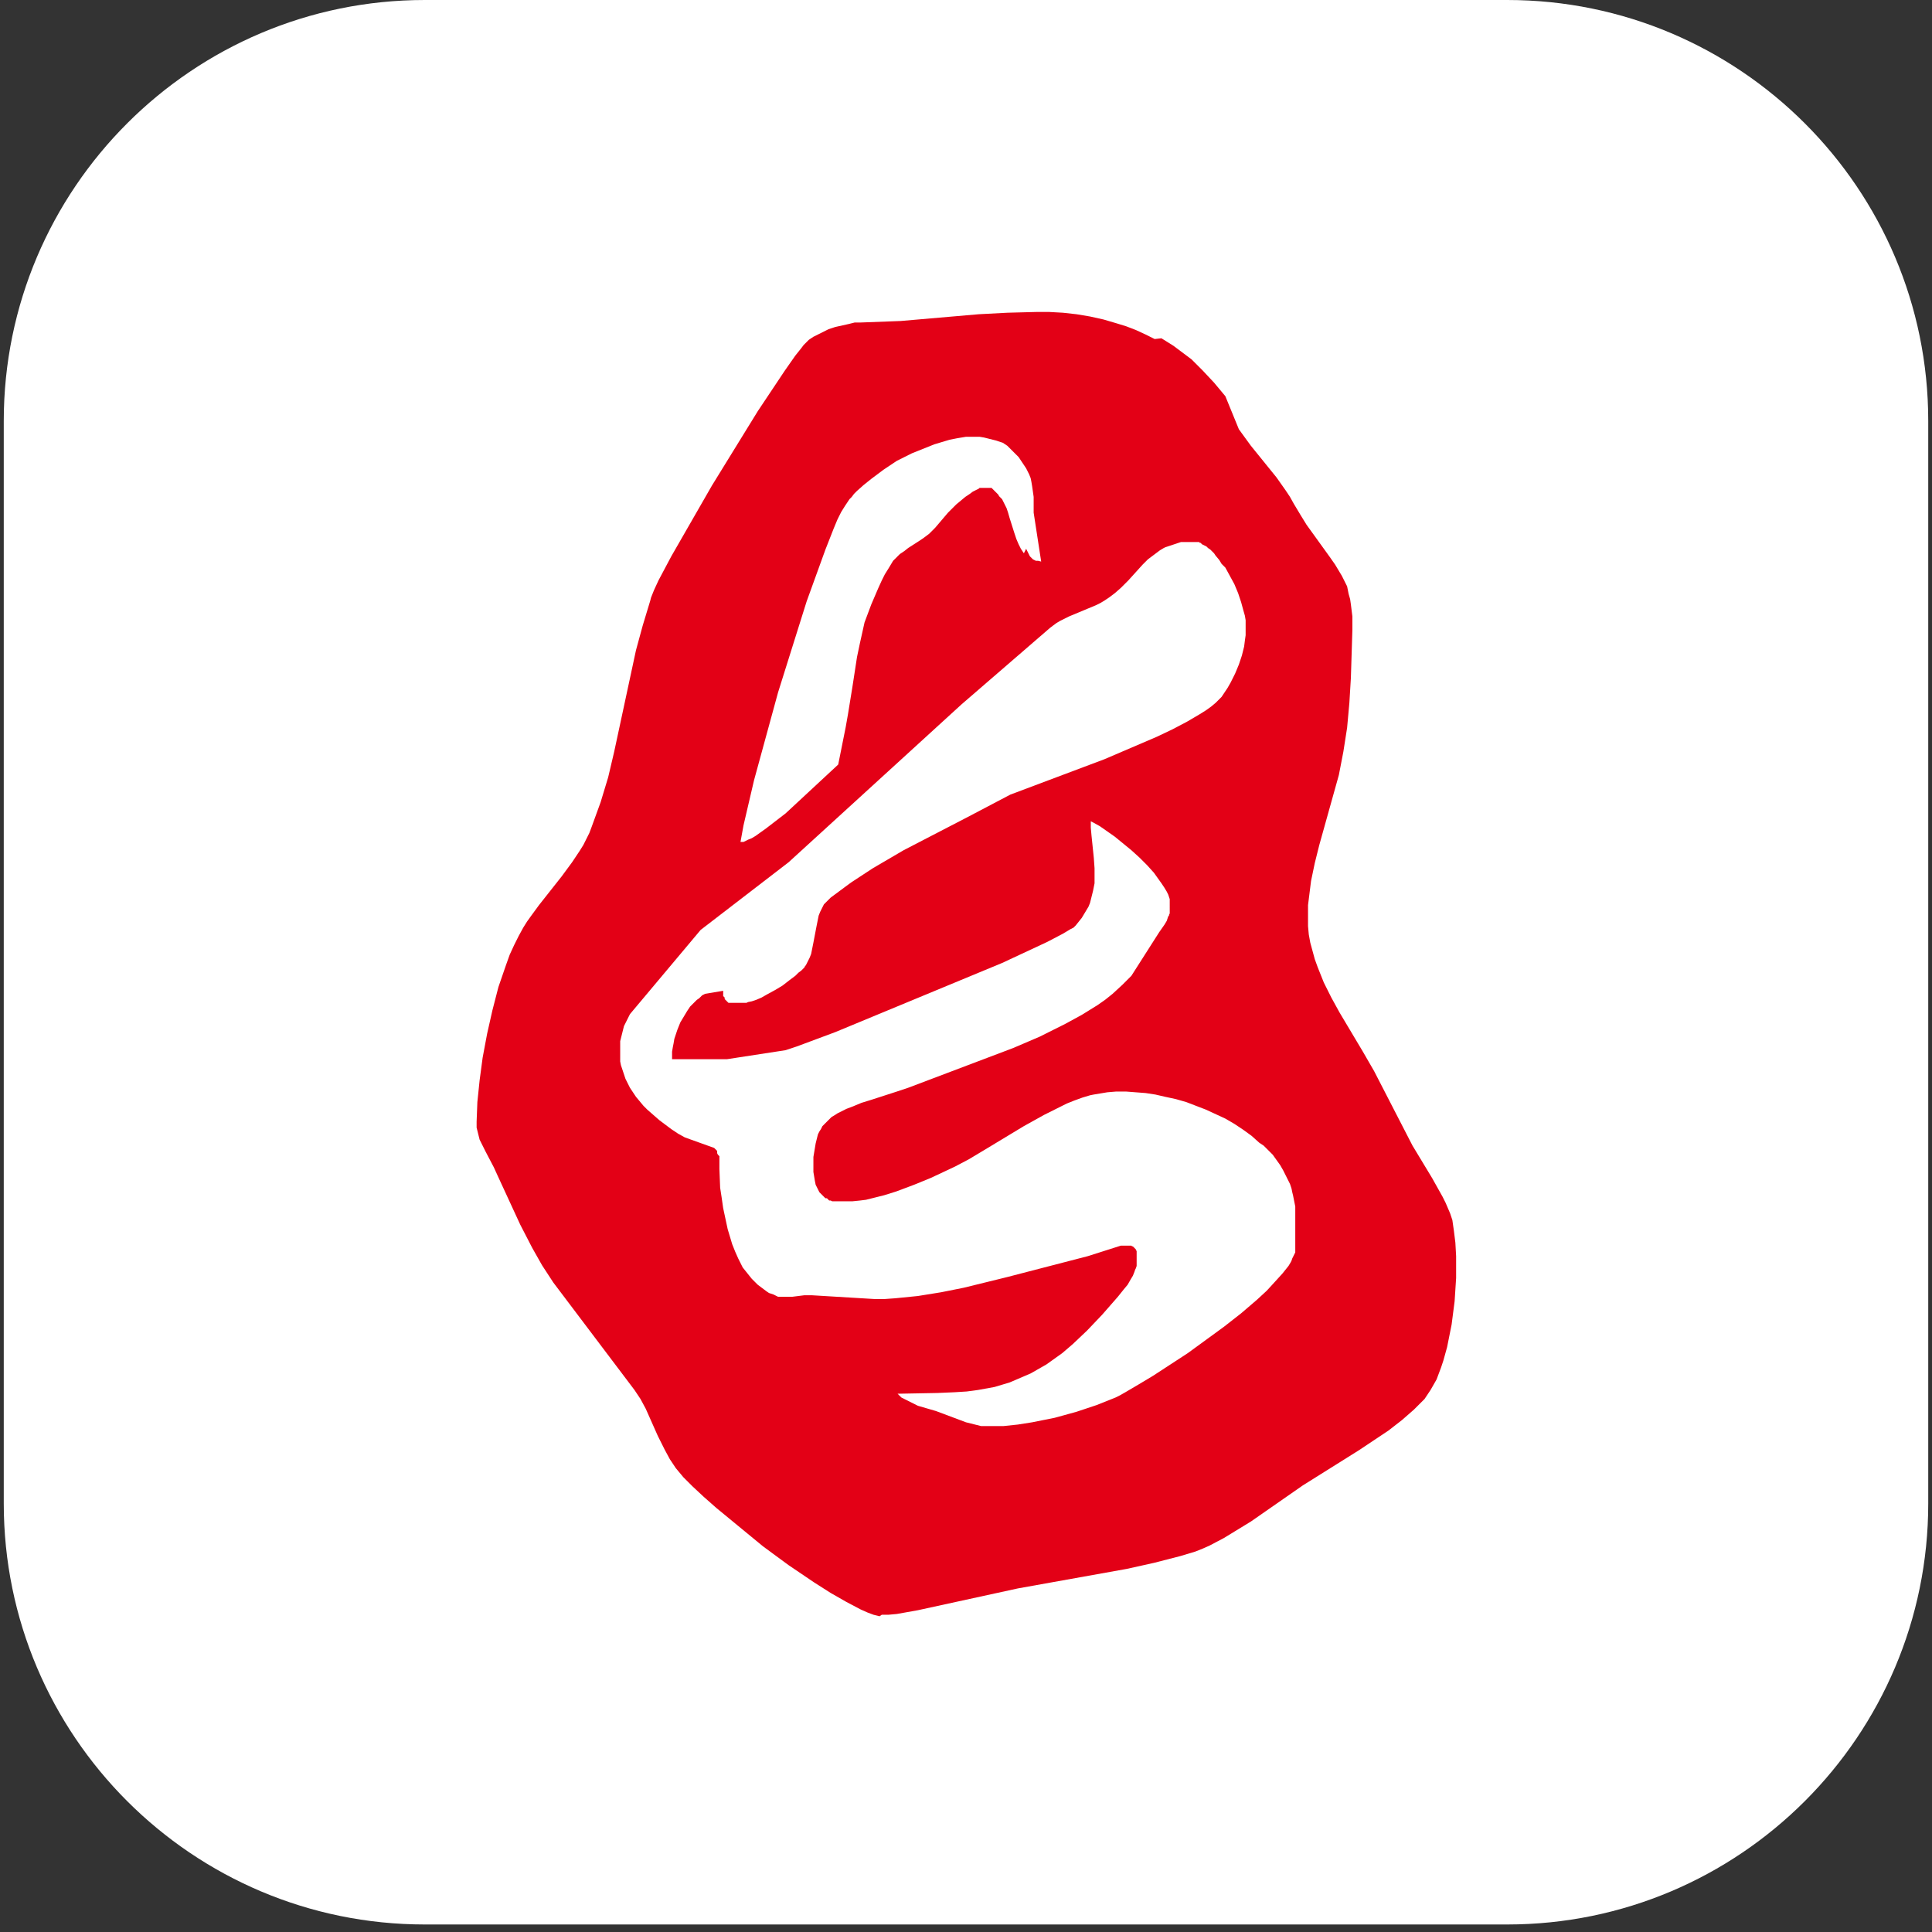 <?xml version="1.0" standalone="no"?><!DOCTYPE svg PUBLIC "-//W3C//DTD SVG 1.1//EN" "http://www.w3.org/Graphics/SVG/1.1/DTD/svg11.dtd"><svg t="1731066774950" class="icon" viewBox="0 0 1024 1024" version="1.1" xmlns="http://www.w3.org/2000/svg" p-id="13023" xmlns:xlink="http://www.w3.org/1999/xlink" width="16" height="16"><rect x="0" y="0" width="1024" height="1024" fill="#333333" stroke="none"/><path d="M225.121 0h573.759c123.119 0 223.128 100.009 223.128 223.128v573.759c0 123.119-100.009 223.128-223.128 223.128H225.121c-123.119 0-223.128-100.009-223.128-223.128V223.128C1.992 100.009 102.002 0 225.121 0z" fill="#FFFFFF" p-id="13024"></path><path d="M466.179 856.654l-1.594-0.398-1.594-0.398-3.188-1.195-3.586-1.594-7.57-3.984-8.367-4.781-8.766-5.578-13.547-9.164-13.547-9.961-24.704-20.321-6.774-5.977-5.977-5.578-4.781-4.781-1.992-2.391-1.992-2.391-1.594-2.391-1.594-2.391-2.789-5.18-3.586-7.172-6.375-14.344-2.789-5.18-1.594-2.391-1.594-2.391-43.032-56.977-5.977-9.164-5.18-9.164-6.375-12.352-11.953-25.899-1.992-4.383-4.383-8.367-1.594-3.188-0.797-1.594-0.797-1.594-0.398-1.594-0.398-1.594-0.398-1.594-0.398-1.594v-3.188l0.398-10.36 1.195-11.555 1.594-11.953 2.391-12.75 2.789-12.352 3.188-12.352 3.984-11.555 1.992-5.578 2.391-5.18 2.391-4.781 2.391-4.383 1.992-3.188 1.992-2.789 4.383-5.977 11.953-15.141 5.578-7.57 3.984-5.977 1.992-3.188 1.594-3.188 1.594-3.188 1.195-3.188 4.781-13.149 3.984-13.149 3.188-13.547 11.555-53.79 3.586-13.149 3.984-13.149 0.398-1.594 1.594-3.984 2.391-5.18 6.774-12.75 21.516-37.454 24.305-39.446 14.344-21.516 5.578-7.969 3.188-3.984 1.195-1.594 0.797-0.797 0.398-0.398 0.398-0.398 1.195-1.195 1.195-0.797 1.195-0.797 1.594-0.797 1.594-0.797 1.594-0.797 1.594-0.797 1.594-0.797 3.586-1.195 3.586-0.797 3.586-0.797 1.594-0.398 1.594-0.398h3.188l21.118-0.797 41.438-3.586 15.141-0.797 15.141-0.398h7.172l7.172 0.398 7.172 0.797 7.172 1.195 7.172 1.594 6.774 1.992 5.18 1.594 5.18 1.992 5.18 2.391 4.781 2.391 3.586-0.398 3.188 1.992 3.188 1.992 3.188 2.391 3.188 2.391 3.188 2.391 5.977 5.977 5.977 6.375 5.977 7.172 7.172 17.532 3.188 4.383 3.188 4.383 13.547 16.735 4.781 6.774 2.391 3.586 1.992 3.586 3.586 5.977 3.188 5.18 12.352 17.133 2.789 3.984 1.195 1.992 1.195 1.992 1.195 1.992 1.195 2.391 0.797 1.594 0.797 1.594 0.398 1.992 0.398 1.992 0.797 2.789 0.398 2.789 0.398 3.188 0.398 3.188v7.172l-0.797 25.5-0.797 13.149-1.195 13.149-1.992 12.75-2.391 12.352-10.36 37.055-2.391 9.563-1.992 9.563-0.797 6.375-0.797 6.375v11.156l0.398 4.383 0.797 4.383 1.195 4.383 1.195 4.383 1.594 4.383 1.594 3.984 1.594 3.984 3.984 7.969 4.383 7.969 12.352 20.719 5.977 10.36 20.321 39.446 10.36 17.133 5.578 9.961 1.594 3.188 1.195 2.789 1.195 2.789 0.398 1.195 0.398 1.195 0.398 1.195 0.398 2.789 0.398 2.789 0.797 6.375 0.398 7.172v11.555l-0.797 12.352-1.594 12.352-1.195 5.977-1.195 5.977-1.992 7.172-1.195 3.586-1.195 3.188-1.195 3.188-1.594 2.789-1.594 2.789-0.797 1.195-0.797 1.195-0.797 1.195-0.797 1.195-2.789 2.789-2.789 2.789-3.188 2.789-3.188 2.789-7.172 5.578-15.539 10.36-29.883 18.727-27.493 19.125-7.172 4.383-7.172 4.383-7.57 3.984-3.586 1.594-3.984 1.594-3.984 1.195-3.984 1.195-13.946 3.586-14.344 3.188-57.774 10.36-52.993 11.555-11.156 1.992-4.383 0.398h-3.586l-1.195 0.797z m111.963-422.749v4.781l0.398 4.383 1.195 11.555 0.398 5.578v7.969l-0.398 1.992-0.398 1.992-0.398 1.594-0.398 1.594-0.398 1.594-0.398 1.594-0.797 1.992-1.195 1.992-1.195 1.992-1.195 1.992-1.594 1.992-1.594 1.992-0.398 0.398-0.398 0.398-0.398 0.398-0.797 0.398-0.797 0.398-1.992 1.195-1.992 1.195-8.367 4.383-23.907 11.156-88.454 36.657-20.321 7.57-5.977 1.992-31.079 4.781h-29.086v-3.984l0.398-2.391 0.398-1.992 0.398-2.391 0.797-2.391 0.797-2.391 0.797-1.992 0.797-1.992 1.195-1.992 1.195-1.992 1.195-1.992 0.797-1.195 0.797-1.195 1.195-1.195 1.195-1.195 1.195-1.195 1.195-0.797 0.797-0.797 0.797-0.797 0.797-0.398 0.797-0.398 9.563-1.594v2.789l0.398 0.398 0.398 0.398v0.797l0.398 0.398 0.398 0.398 0.398 0.398 0.398 0.398 0.398 0.398h9.563l0.797-0.398 1.992-0.398 1.195-0.398 1.195-0.398 2.789-1.195 2.789-1.594 4.383-2.391 3.984-2.391 3.586-2.789 3.188-2.391 1.594-1.594 1.594-1.195 0.797-0.797 0.398-0.398 0.398-0.398 0.398-0.797 0.398-0.398 0.398-0.797 0.398-0.797 0.398-0.797 0.398-0.797 0.398-0.797 0.797-1.992 0.398-1.992 0.398-1.992 0.398-1.992 1.594-8.367 0.797-3.984 0.398-1.992 0.797-1.992 0.398-0.797 0.398-0.797 0.398-0.797 0.398-0.797 0.398-0.797 0.398-0.398 0.797-0.797 0.398-0.398 0.398-0.398 0.398-0.398 0.398-0.398 0.398-0.398 0.398-0.398 10.758-7.969 11.555-7.57 16.336-9.563 33.071-17.133 23.508-12.352 49.805-18.727 27.891-11.953 8.367-3.984 7.57-3.984 6.774-3.984 3.188-1.992 2.789-1.992 2.391-1.992 0.797-0.797 0.797-0.797 0.797-0.797 0.797-0.797 0.797-1.195 0.797-1.195 0.797-1.195 0.797-1.195 1.594-2.789 1.195-2.391 1.195-2.391 1.992-4.781 1.594-4.781 1.195-4.781 0.398-3.188 0.398-2.789v-7.969l-0.398-2.391-0.797-2.789-1.195-4.383-1.594-4.781-1.992-4.781-2.391-4.383-2.391-4.383-1.992-1.992-1.195-1.992-1.992-2.391-0.797-1.195-1.195-1.195-0.797-0.797-1.195-0.797-0.797-0.797-0.797-0.398-0.797-0.398-0.797-0.398-0.398-0.398-0.398-0.398h-0.398l-0.398-0.398h-9.563l-1.195 0.398-1.195 0.398-1.195 0.398-1.195 0.398-1.195 0.398-1.195 0.398-1.195 0.398-0.797 0.398-1.992 1.195-1.594 1.195-1.594 1.195-1.594 1.195-1.594 1.195-2.789 2.789-7.57 8.367-3.984 3.984-3.188 2.789-1.594 1.195-1.594 1.195-1.195 0.797-1.195 0.797-1.992 1.195-2.391 1.195-4.781 1.992-9.563 3.984-2.391 1.195-2.391 1.195-1.992 1.195-1.594 1.195-1.594 1.195-47.016 40.641-91.642 83.673-46.618 35.86-37.454 44.626-1.594 3.188-0.797 1.594-0.797 1.594-0.398 1.594-0.398 1.594-0.398 1.594-0.398 1.594-0.398 1.594v10.758l0.398 1.992 0.398 1.195 0.398 1.195 0.398 1.195 0.398 1.195 0.398 1.195 0.398 1.195 1.195 2.391 1.195 2.391 1.594 2.391 1.594 2.391 1.992 2.391 1.992 2.391 1.992 1.992 3.188 2.789 3.188 2.789 3.188 2.391 3.188 2.391 3.586 2.391 3.586 1.992 15.539 5.578 0.398 0.398 0.398 0.398 0.398 0.398 0.398 0.398V611.212l0.398 0.797 0.398 0.398 0.398 0.398V619.58l0.398 9.961 0.797 5.18 0.797 5.578 1.195 5.578 1.195 5.578 1.195 3.984 1.195 3.984 1.594 3.984 1.594 3.586 1.195 2.391 1.195 2.391 1.594 1.992 1.594 1.992 1.594 1.992 1.992 1.992 1.195 1.195 1.594 1.195 1.594 1.195 1.594 1.195 1.195 0.797 1.195 0.398 1.195 0.398 0.797 0.398 0.797 0.398 0.797 0.398h7.57l6.375-0.797h3.984l33.071 1.992h5.578l5.578-0.398 11.953-1.195 12.352-1.992 11.953-2.391 22.711-5.578 43.032-11.156 17.532-5.578H599.658l0.398 0.398h0.398l0.398 0.398 0.398 0.398 0.398 0.398 0.398 0.398v0.398l0.398 0.398V670.979l-0.398 1.195-0.398 0.797-0.398 1.195-0.797 1.992-1.195 1.992-1.594 2.789-1.992 2.391-3.188 3.984-8.367 9.563-7.969 8.367-7.57 7.172-5.578 4.781-5.578 3.984-2.789 1.992-2.789 1.594-2.789 1.594-2.789 1.594-2.789 1.195-2.789 1.195-2.789 1.195-2.789 1.195-3.984 1.195-3.984 1.195-4.383 0.797-4.383 0.797-5.977 0.797-6.375 0.398-9.164 0.398-21.118 0.398 0.398 0.398 0.398 0.398 0.398 0.398 0.398 0.398 0.398 0.398 0.797 0.398 0.797 0.398 0.797 0.398 0.797 0.398 0.797 0.398 1.594 0.797 1.594 0.797 1.594 0.797 9.563 2.789 12.75 4.781 3.188 1.195 3.188 0.797 3.188 0.797 1.594 0.398h11.953l7.57-0.797 7.57-1.195 5.977-1.195 5.977-1.195 11.555-3.188 10.758-3.586 9.961-3.984 2.391-1.195 2.789-1.594 6.774-3.984 7.969-4.781 18.328-11.953 19.125-13.946 9.164-7.172 8.367-7.172 5.18-4.781 4.383-4.781 3.984-4.383 1.594-1.992 1.594-1.992 1.195-1.992 0.398-0.797 0.398-1.195 0.398-0.797 0.398-0.797 0.398-0.797 0.398-0.797v-24.305l-0.398-1.992-0.398-1.992-0.398-1.992-0.398-1.594-0.398-1.992-0.797-2.391-1.195-2.391-1.195-2.391-1.195-2.391-1.594-2.789-1.992-2.789-1.992-2.789-2.391-2.391-2.391-2.391-2.391-1.594-3.984-3.586-4.383-3.188-4.781-3.188-4.781-2.789-5.18-2.391-5.18-2.391-5.18-1.992-5.18-1.992-5.578-1.594-5.578-1.195-5.18-1.195-5.18-0.797-5.18-0.398-5.18-0.398H591.689l-4.781 0.398-2.391 0.398-2.391 0.398-2.391 0.398-1.992 0.398-3.984 1.195-4.383 1.594-3.984 1.594-3.984 1.992-7.969 3.984-10.758 5.977-21.118 12.75-7.969 4.781-7.57 3.984-12.75 5.977-8.766 3.586-9.563 3.586-6.375 1.992-6.375 1.594-3.188 0.797-3.188 0.398-3.984 0.398H441.077l-0.797-0.398h-0.797l-0.398-0.398-0.398-0.398-0.398-0.398h-0.797l-0.398-0.398-0.398-0.398-0.398-0.398-0.398-0.398-0.398-0.398-0.398-0.398-0.398-0.398-0.398-0.398-0.398-0.797-0.398-0.797-0.398-0.797-0.398-0.797-0.398-0.797-0.398-1.992-0.398-2.391-0.398-2.391V613.205l0.398-2.391 0.398-2.391 0.398-2.391 0.398-1.594 0.398-1.594 0.398-1.594 0.797-1.594 0.797-1.195 0.398-0.797 0.398-0.797 0.797-0.797 0.797-0.797 0.398-0.398 0.398-0.398 0.398-0.398 0.398-0.398 0.797-0.797 0.797-0.797 1.992-1.195 1.195-0.797 1.594-0.797 3.188-1.594 3.188-1.195 4.781-1.992 5.18-1.594 13.547-4.383 5.977-1.992 55.782-21.118 13.946-5.977 13.547-6.774 8.766-4.781 8.367-5.18 3.984-2.789 3.984-3.188 5.18-4.781 2.391-2.391 2.391-2.391 14.742-23.11 2.789-3.984 1.195-1.992 0.398-1.195 0.398-1.195 0.398-0.398v-0.398l0.398-0.797V476.539l-0.398-1.195-0.398-1.195-0.398-0.797-0.398-0.797-1.195-1.992-0.797-1.195-0.797-1.195-1.992-2.789-1.992-2.789-3.586-3.984-3.984-3.984-4.383-3.984-4.383-3.586-4.383-3.586-3.984-2.789-3.984-2.789-3.586-1.992-1.594-0.797 0.398-1.195zM551.844 297.637l-3.984-25.899V263.371l-0.398-2.789-0.398-2.789-0.398-2.391-0.398-1.992-0.797-1.992-0.797-1.594-0.797-1.594-0.797-1.195-0.797-1.195-0.797-1.195-0.797-1.195-0.797-1.195-1.195-1.195-1.195-1.195-1.195-1.195-0.797-0.797-0.797-0.797-0.797-0.797-1.195-0.797-1.195-0.797-1.195-0.398-1.195-0.398-1.195-0.398-1.594-0.398-1.594-0.398-1.594-0.398-1.594-0.398-2.391-0.398H512l-2.391 0.398-2.391 0.398-3.984 0.797-3.984 1.195-3.984 1.195-3.984 1.594-3.984 1.594-3.984 1.594-3.984 1.992-3.984 1.992-3.586 2.391-3.586 2.391-3.188 2.391-3.188 2.391-3.984 3.188-3.586 3.188-1.594 1.594-1.195 1.594-1.195 1.195-0.797 1.195-0.797 1.195-0.797 1.195-1.992 3.188-1.992 3.984-1.992 4.781-4.383 11.156-9.961 27.493-15.141 48.212-12.75 46.618-5.578 23.907-1.594 8.766h1.594l0.797-0.398 0.797-0.398 0.797-0.398 1.992-0.797 1.992-1.195 2.789-1.992 2.789-1.992 10.36-7.969 27.891-25.899 3.984-19.922 1.195-6.774 2.391-14.742 2.391-15.539 1.594-7.57 1.594-7.172 0.797-3.586 1.195-3.188 1.195-3.188 1.195-3.188 3.586-8.367 1.992-4.383 1.594-3.188 1.992-3.188 1.195-1.992 1.195-1.992 0.797-0.797 0.797-0.797 1.195-1.195 0.398-0.398 0.398-0.398 1.195-0.797 1.195-0.797 1.992-1.594 5.578-3.586 1.195-0.797 1.195-0.797 1.594-1.195 1.594-1.195 1.594-1.594 0.797-0.797 0.797-0.797 6.774-7.969 4.383-4.383 2.391-1.992 2.391-1.992 1.195-0.797 1.195-0.797 1.594-1.195 0.797-0.398 0.797-0.398 0.797-0.398 0.797-0.398 0.398-0.398h6.375l0.398 0.398 0.398 0.398 0.398 0.398 0.398 0.398 0.398 0.398 0.398 0.398 0.398 0.398 0.398 0.398 0.398 0.398 0.398 0.797 0.398 0.398 0.398 0.398 0.797 0.797 0.398 0.797 0.398 0.797 0.797 1.594 0.797 1.594 0.797 2.391 0.797 2.789 2.391 7.57 1.195 3.586 1.195 2.789 1.195 2.391 0.797 1.195 0.797 1.195 1.195-2.391 0.398 0.797 0.398 0.797 0.398 0.797 0.398 0.797 0.398 0.797 0.398 0.398 0.398 0.398 0.398 0.398 0.398 0.398 0.797 0.398 0.797 0.398H550.251l1.594 0.398z" fill="#E30016" p-id="13025"></path></svg>